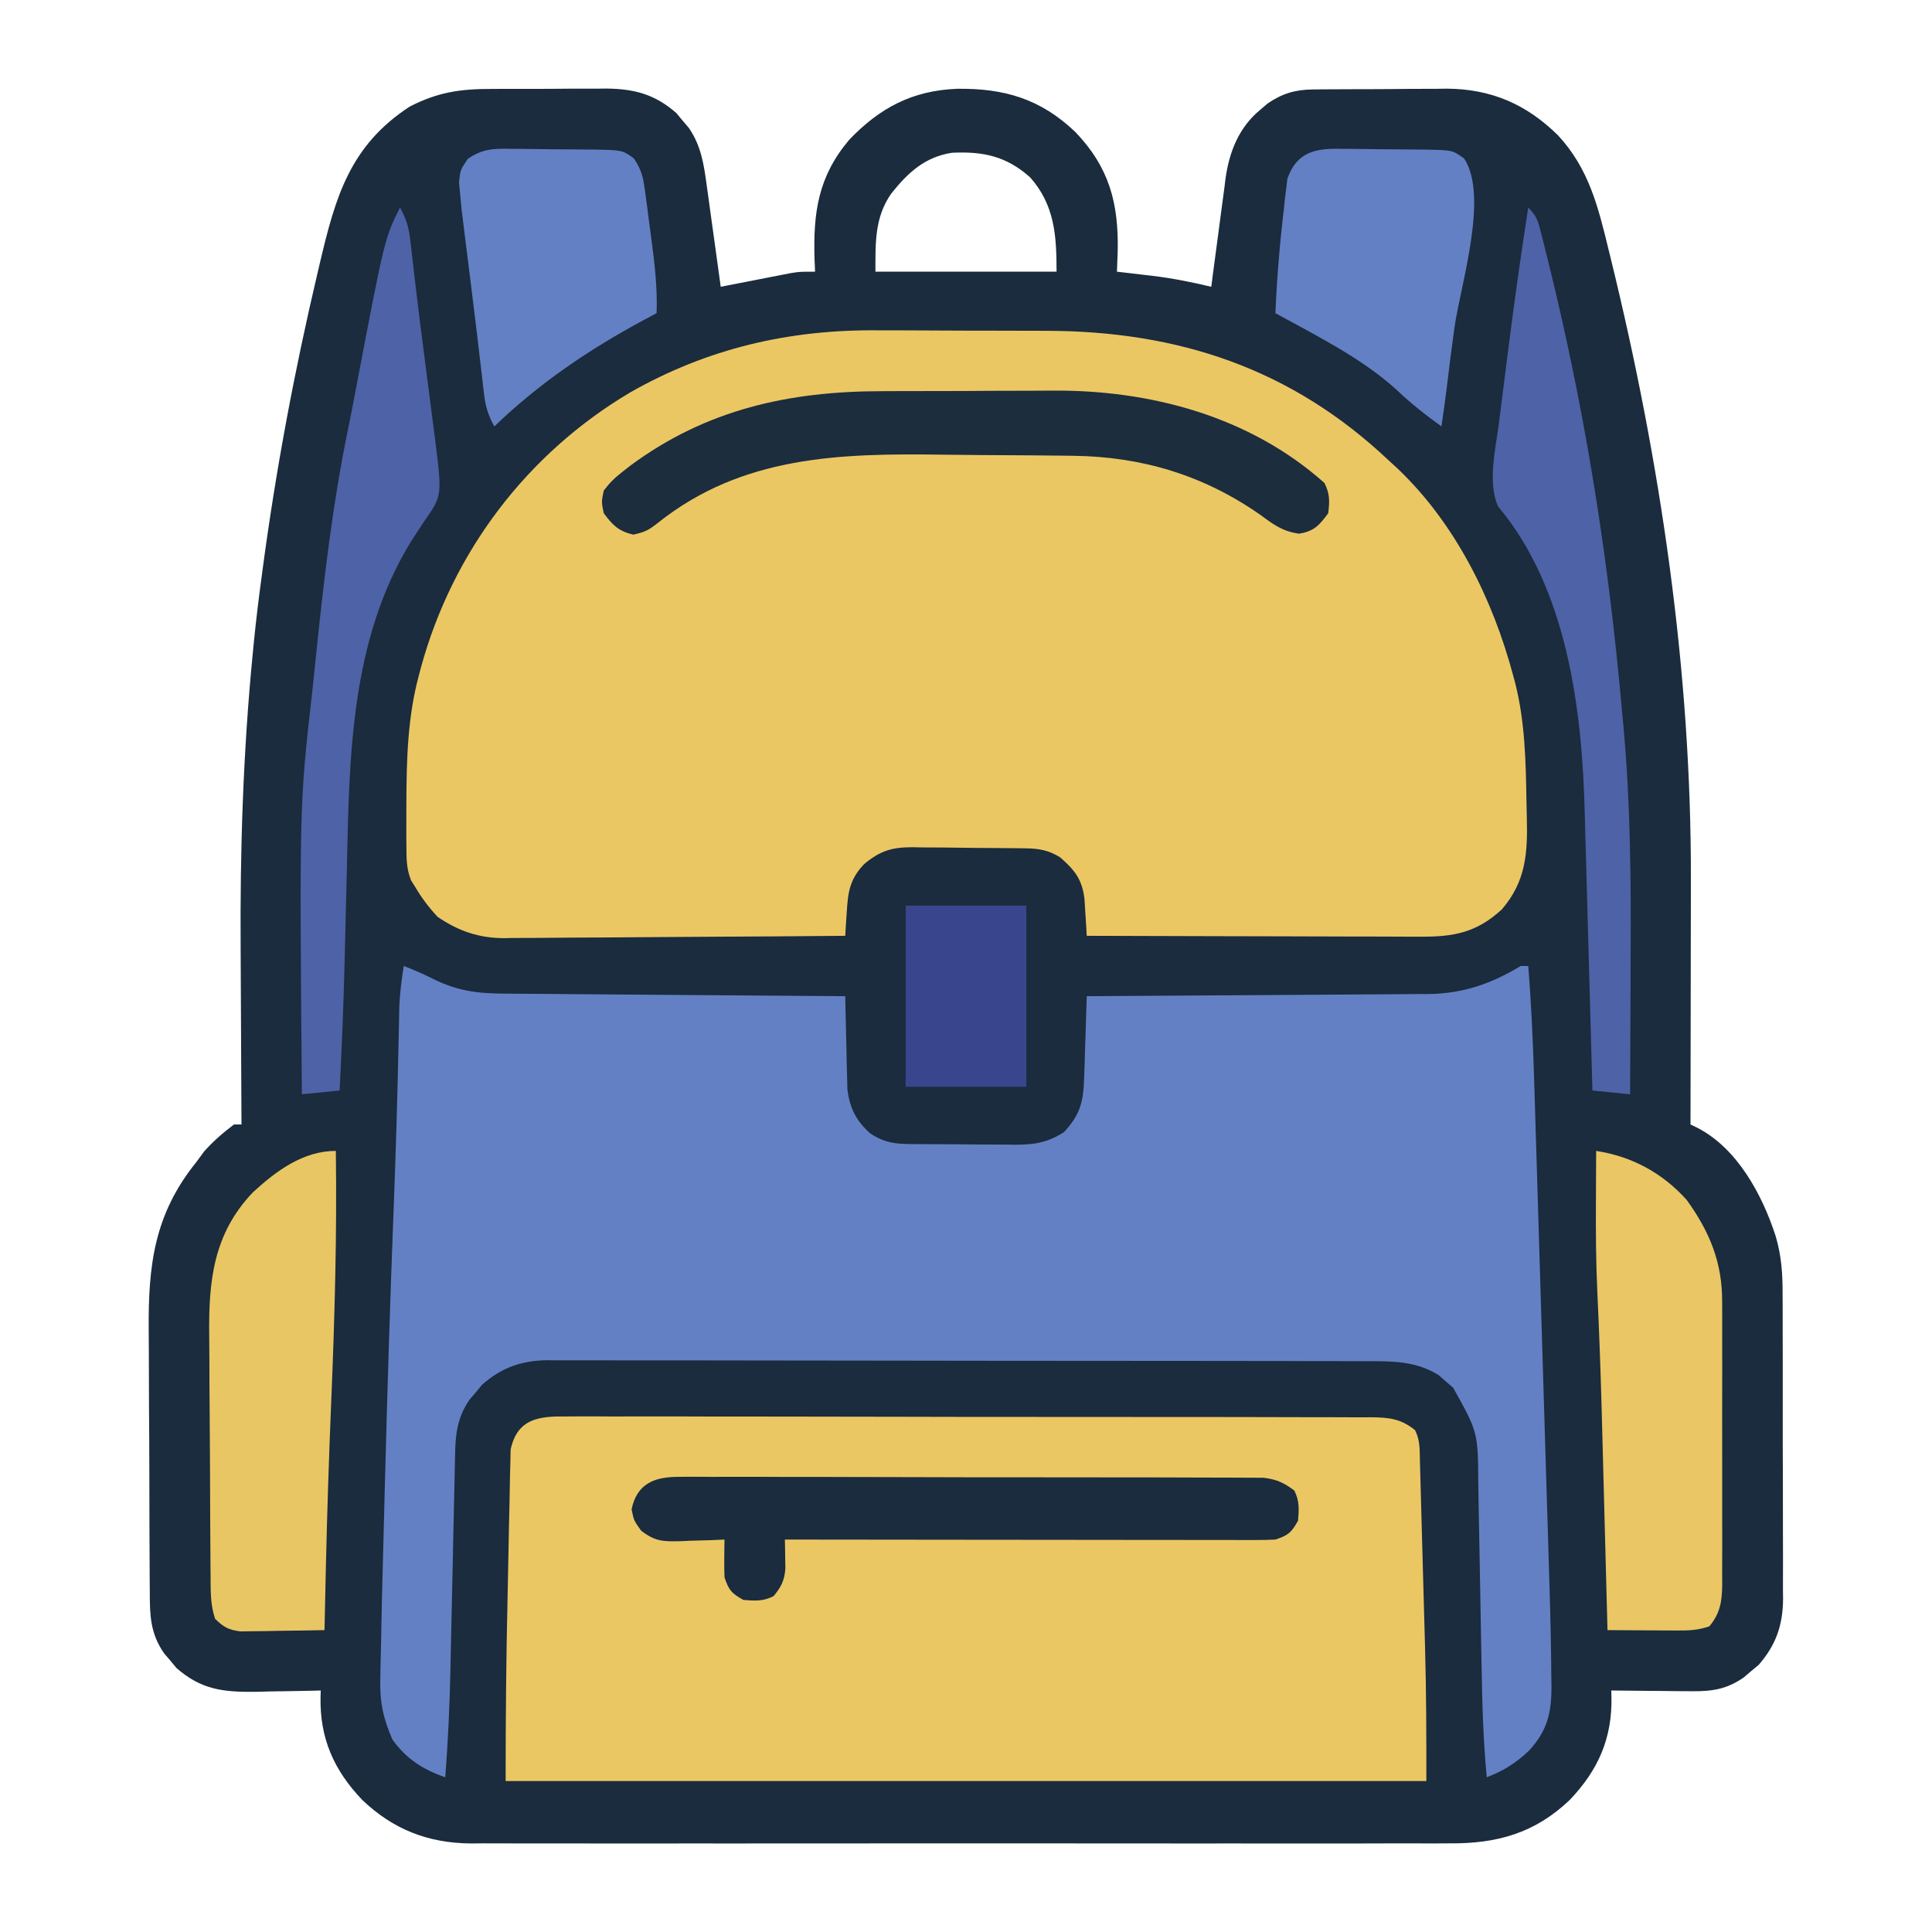 <svg xmlns="http://www.w3.org/2000/svg" width="512" height="512"><path d="M0 0 C1.08 -0.005 2.159 -0.01 3.271 -0.016 C5.544 -0.022 7.816 -0.021 10.089 -0.012 C13.552 -0.004 17.014 -0.033 20.477 -0.064 C22.693 -0.066 24.909 -0.065 27.125 -0.062 C28.666 -0.079 28.666 -0.079 30.238 -0.097 C37.704 -0.025 43.131 1.427 48.805 6.398 C49.344 7.049 49.882 7.7 50.438 8.371 C50.992 9.019 51.546 9.668 52.117 10.336 C55.352 15.03 56.108 20.027 56.852 25.578 C56.96 26.348 57.068 27.118 57.179 27.911 C57.521 30.355 57.855 32.801 58.188 35.246 C58.419 36.91 58.65 38.573 58.883 40.236 C59.449 44.301 60.008 48.367 60.562 52.434 C61.178 52.312 61.793 52.191 62.427 52.066 C65.221 51.518 68.017 50.976 70.812 50.434 C72.265 50.147 72.265 50.147 73.746 49.855 C74.681 49.675 75.615 49.495 76.578 49.309 C77.437 49.141 78.296 48.973 79.181 48.801 C81.562 48.434 81.562 48.434 85.562 48.434 C85.516 47.334 85.47 46.234 85.422 45.102 C85.054 32.771 86.363 23.263 94.59 13.5 C102.721 4.982 111.371 0.431 123.198 -0.037 C135.712 -0.192 145.335 2.625 154.562 11.434 C163.542 20.84 166.014 30.266 165.767 42.947 C165.713 44.777 165.64 46.605 165.562 48.434 C167.138 48.615 167.138 48.615 168.746 48.801 C170.164 48.97 171.582 49.139 173 49.309 C173.688 49.387 174.375 49.466 175.084 49.547 C180.33 50.181 185.424 51.207 190.562 52.434 C190.693 51.415 190.824 50.397 190.958 49.348 C191.45 45.536 191.962 41.728 192.479 37.919 C192.699 36.277 192.915 34.634 193.125 32.991 C193.429 30.615 193.752 28.243 194.078 25.871 C194.167 25.147 194.256 24.423 194.347 23.676 C195.355 16.608 197.89 10.202 203.5 5.559 C204.148 5.004 204.797 4.45 205.465 3.879 C209.306 1.232 212.813 0.186 217.454 0.143 C218.871 0.124 218.871 0.124 220.318 0.104 C221.329 0.102 222.341 0.1 223.383 0.098 C224.437 0.091 225.492 0.084 226.578 0.077 C228.809 0.067 231.04 0.063 233.271 0.063 C236.655 0.059 240.038 0.022 243.422 -0.016 C245.596 -0.021 247.771 -0.025 249.945 -0.027 C250.945 -0.042 251.944 -0.056 252.974 -0.071 C264.763 0.004 274.128 4.078 282.469 12.316 C290.648 21.154 293.111 31.305 295.875 42.684 C296.166 43.866 296.166 43.866 296.462 45.072 C309.624 98.752 317.825 154.36 317.66 209.688 C317.658 211.569 317.657 213.45 317.656 215.332 C317.652 220.222 317.642 225.113 317.631 230.004 C317.621 235.019 317.616 240.034 317.611 245.049 C317.601 254.844 317.584 264.639 317.562 274.434 C318.171 274.727 318.78 275.019 319.406 275.321 C329.972 280.772 336.606 293.077 340.143 304.054 C341.67 309.26 341.995 314.039 341.967 319.438 C341.973 320.382 341.98 321.327 341.987 322.3 C342.005 325.389 342.002 328.477 341.996 331.566 C342.001 333.73 342.006 335.894 342.012 338.058 C342.021 342.578 342.019 347.098 342.009 351.619 C341.997 357.4 342.017 363.181 342.046 368.962 C342.065 373.425 342.065 377.887 342.059 382.35 C342.059 384.481 342.065 386.613 342.077 388.744 C342.092 391.726 342.081 394.706 342.064 397.688 C342.074 398.56 342.084 399.432 342.094 400.33 C342.011 407.224 340.17 412.458 335.598 417.676 C334.947 418.215 334.296 418.753 333.625 419.309 C332.977 419.863 332.328 420.417 331.66 420.988 C327.166 424.085 323.359 424.678 317.949 424.629 C316.702 424.622 315.455 424.616 314.17 424.609 C312.876 424.593 311.583 424.576 310.25 424.559 C308.937 424.55 307.624 424.541 306.271 424.531 C303.035 424.508 299.799 424.475 296.562 424.434 C296.581 425.019 296.599 425.605 296.617 426.209 C296.813 437.115 293.103 445.535 285.562 453.434 C276.309 462.267 266.252 465.048 253.684 464.942 C251.966 464.951 251.966 464.951 250.214 464.96 C246.404 464.976 242.595 464.964 238.785 464.951 C236.043 464.954 233.3 464.964 230.558 464.972 C223.899 464.99 217.24 464.986 210.581 464.975 C205.166 464.966 199.751 464.965 194.336 464.969 C193.178 464.97 193.178 464.97 191.996 464.971 C190.426 464.972 188.857 464.973 187.287 464.975 C172.591 464.986 157.894 464.973 143.198 464.951 C130.604 464.934 118.011 464.937 105.417 464.955 C90.771 464.977 76.125 464.985 61.479 464.973 C59.916 464.971 58.352 464.97 56.789 464.969 C55.635 464.968 55.635 464.968 54.458 464.967 C49.053 464.964 43.649 464.969 38.244 464.979 C31.652 464.99 25.061 464.987 18.469 464.966 C15.109 464.955 11.75 464.953 8.391 464.964 C4.741 464.975 1.091 464.961 -2.559 464.942 C-3.609 464.95 -4.659 464.959 -5.74 464.969 C-17.043 464.85 -26.24 461.259 -34.438 453.434 C-41.978 445.535 -45.688 437.115 -45.492 426.209 C-45.474 425.623 -45.456 425.037 -45.438 424.434 C-46.244 424.455 -47.05 424.475 -47.881 424.497 C-51.566 424.581 -55.251 424.632 -58.938 424.684 C-60.206 424.717 -61.474 424.751 -62.781 424.785 C-71.384 424.875 -77.144 424.196 -83.68 418.469 C-84.219 417.818 -84.757 417.167 -85.312 416.496 C-85.867 415.848 -86.421 415.199 -86.992 414.531 C-90.666 409.2 -90.739 404.375 -90.744 398.108 C-90.752 397.175 -90.761 396.243 -90.769 395.282 C-90.793 392.2 -90.802 389.118 -90.809 386.035 C-90.818 383.881 -90.827 381.727 -90.836 379.573 C-90.852 375.052 -90.86 370.531 -90.863 366.01 C-90.868 360.253 -90.906 354.496 -90.952 348.739 C-90.982 344.285 -90.989 339.83 -90.99 335.376 C-90.994 333.256 -91.006 331.136 -91.027 329.016 C-91.184 311.851 -89.6 298.253 -78.438 284.434 C-77.757 283.505 -77.076 282.577 -76.375 281.621 C-73.924 278.854 -71.383 276.675 -68.438 274.434 C-67.778 274.434 -67.118 274.434 -66.438 274.434 C-66.444 273.443 -66.451 272.452 -66.458 271.431 C-66.52 261.893 -66.564 252.354 -66.593 242.815 C-66.608 237.916 -66.629 233.018 -66.664 228.119 C-66.846 201.736 -66.014 175.697 -63.438 149.434 C-63.333 148.362 -63.228 147.291 -63.12 146.186 C-62.571 140.755 -61.923 135.343 -61.188 129.934 C-61.085 129.157 -60.982 128.379 -60.876 127.579 C-57.337 100.983 -52.416 74.731 -46.25 48.621 C-46.04 47.725 -45.83 46.829 -45.613 45.905 C-41.513 28.533 -37.661 14.999 -21.871 4.688 C-14.378 0.827 -8.346 -0.024 0 0 Z M105.746 27.742 C101.312 34.078 101.562 40.912 101.562 48.434 C117.403 48.434 133.243 48.434 149.562 48.434 C149.562 38.951 149.084 30.787 142.562 23.434 C136.262 17.826 130.159 16.521 121.836 16.918 C114.625 18.054 110.189 22.168 105.746 27.742 Z " fill="#1A2C3D" transform="translate(130.438,23.566)"></path><path d="M0 0 C1.706 0.002 3.411 0.003 5.117 0.003 C8.656 0.006 12.194 0.022 15.733 0.049 C20.22 0.083 24.707 0.091 29.195 0.089 C32.705 0.09 36.215 0.101 39.725 0.115 C41.378 0.122 43.031 0.126 44.684 0.127 C79.747 0.194 109.66 10.12 135.426 34.461 C136.188 35.158 136.949 35.856 137.734 36.574 C153.056 51.099 163.033 71.251 168.426 91.461 C168.604 92.12 168.782 92.779 168.965 93.458 C171.551 103.677 171.792 114.175 171.951 124.667 C171.976 126.18 172.009 127.692 172.051 129.204 C172.286 138.524 171.816 146.059 165.426 153.461 C158.763 159.629 152.569 160.758 143.862 160.688 C142.905 160.688 141.949 160.689 140.963 160.689 C137.809 160.687 134.654 160.672 131.5 160.656 C129.31 160.653 127.12 160.65 124.93 160.648 C119.171 160.64 113.412 160.62 107.653 160.598 C101.775 160.578 95.896 160.569 90.018 160.559 C78.487 160.537 66.956 160.503 55.426 160.461 C55.375 159.565 55.323 158.668 55.271 157.745 C55.194 156.571 55.118 155.397 55.039 154.188 C54.967 153.023 54.895 151.858 54.822 150.659 C54.179 145.467 52.278 143.088 48.363 139.648 C45.373 137.815 42.849 137.332 39.417 137.284 C38.215 137.265 38.215 137.265 36.989 137.245 C36.126 137.238 35.264 137.23 34.375 137.223 C33.038 137.211 33.038 137.211 31.673 137.198 C29.786 137.184 27.899 137.174 26.012 137.166 C23.134 137.149 20.258 137.105 17.381 137.061 C15.546 137.05 13.71 137.042 11.875 137.035 C11.019 137.018 10.162 137 9.28 136.982 C3.823 137.002 0.765 137.849 -3.574 141.461 C-7.399 145.492 -7.842 148.819 -8.18 154.184 C-8.257 155.358 -8.335 156.532 -8.415 157.742 C-8.467 158.64 -8.52 159.537 -8.574 160.461 C-21.179 160.577 -33.784 160.666 -46.389 160.72 C-52.243 160.746 -58.096 160.781 -63.95 160.838 C-69.604 160.893 -75.257 160.922 -80.912 160.935 C-83.064 160.945 -85.216 160.963 -87.368 160.99 C-90.393 161.026 -93.417 161.031 -96.443 161.029 C-97.323 161.047 -98.204 161.065 -99.111 161.083 C-105.772 161.028 -111.04 159.206 -116.574 155.461 C-118.923 152.961 -120.836 150.415 -122.574 147.461 C-122.922 146.909 -123.27 146.357 -123.628 145.788 C-124.942 142.556 -124.852 139.75 -124.875 136.266 C-124.881 135.565 -124.886 134.865 -124.892 134.143 C-124.904 131.874 -124.898 129.605 -124.887 127.336 C-124.885 126.564 -124.882 125.792 -124.88 124.997 C-124.829 113.598 -124.552 102.531 -121.574 91.461 C-121.386 90.747 -121.198 90.033 -121.004 89.297 C-112.605 58.661 -92.889 32.656 -65.574 16.461 C-45.073 4.791 -23.475 -0.224 0 0 Z " fill="#EBC764" transform="translate(232.574,87.539)"></path><path d="M0 0 C2.732 1.045 5.33 2.168 7.938 3.5 C14.415 6.672 19.761 7.302 26.861 7.319 C27.837 7.329 28.813 7.339 29.819 7.349 C33.033 7.38 36.247 7.397 39.461 7.414 C41.694 7.433 43.928 7.452 46.161 7.473 C52.03 7.524 57.899 7.564 63.768 7.601 C69.761 7.641 75.753 7.692 81.746 7.742 C93.497 7.839 105.249 7.923 117 8 C117.015 8.817 117.029 9.634 117.044 10.475 C117.119 14.192 117.215 17.908 117.312 21.625 C117.335 22.91 117.358 24.195 117.381 25.52 C117.416 26.763 117.452 28.007 117.488 29.289 C117.514 30.431 117.541 31.572 117.568 32.749 C118.227 37.704 119.859 40.97 123.562 44.312 C128.003 47.387 131.688 47.177 136.953 47.203 C137.846 47.209 138.739 47.215 139.659 47.22 C141.552 47.23 143.445 47.236 145.338 47.24 C148.225 47.25 151.11 47.281 153.996 47.312 C155.836 47.319 157.676 47.324 159.516 47.328 C160.375 47.34 161.235 47.353 162.12 47.366 C167.17 47.347 170.627 46.803 175 44 C179.345 39.303 180.117 35.863 180.316 29.582 C180.358 28.328 180.4 27.075 180.443 25.783 C180.483 24.473 180.522 23.163 180.562 21.812 C180.606 20.477 180.649 19.142 180.693 17.807 C180.8 14.538 180.902 11.269 181 8 C182.206 7.994 183.411 7.988 184.653 7.982 C196.04 7.925 207.428 7.852 218.815 7.764 C224.668 7.72 230.522 7.68 236.375 7.654 C242.03 7.627 247.683 7.587 253.337 7.537 C255.489 7.52 257.641 7.509 259.793 7.502 C262.819 7.493 265.843 7.465 268.869 7.432 C269.749 7.434 270.629 7.435 271.537 7.437 C280.744 7.299 288.183 4.723 296 0 C296.66 0 297.32 0 298 0 C298.811 10.147 299.273 20.277 299.573 30.45 C299.622 32.049 299.671 33.647 299.721 35.246 C299.854 39.545 299.983 43.845 300.111 48.145 C300.247 52.676 300.385 57.206 300.523 61.737 C300.755 69.345 300.984 76.954 301.212 84.563 C301.474 93.314 301.74 102.065 302.008 110.816 C302.267 119.287 302.523 127.757 302.778 136.227 C302.886 139.807 302.995 143.387 303.105 146.967 C303.234 151.2 303.361 155.432 303.486 159.664 C303.532 161.201 303.579 162.739 303.627 164.276 C303.879 172.428 304.059 180.58 304.121 188.736 C304.138 189.861 304.138 189.861 304.154 191.008 C304.18 198.097 302.947 202.826 298.129 208.016 C294.596 211.301 291.503 213.266 287 215 C286.098 205.345 285.795 195.744 285.646 186.054 C285.59 182.551 285.52 179.047 285.451 175.544 C285.322 169.052 285.199 162.561 285.101 156.069 C285.032 151.521 284.945 146.974 284.845 142.427 C284.811 140.706 284.783 138.985 284.763 137.264 C284.682 123.543 284.682 123.543 278.105 111.758 C277.473 111.219 276.84 110.68 276.188 110.125 C275.25 109.294 275.25 109.294 274.293 108.445 C268.373 104.714 262.107 104.709 255.329 104.733 C254.373 104.728 253.417 104.724 252.432 104.719 C249.238 104.706 246.045 104.708 242.852 104.709 C240.558 104.703 238.265 104.697 235.971 104.689 C229.748 104.671 223.525 104.667 217.302 104.665 C213.414 104.664 209.525 104.66 205.637 104.654 C192.77 104.637 179.903 104.628 167.035 104.629 C166.343 104.629 165.65 104.629 164.936 104.629 C164.242 104.629 163.548 104.63 162.834 104.63 C151.588 104.63 140.342 104.611 129.096 104.583 C117.538 104.554 105.98 104.541 94.422 104.542 C87.937 104.543 81.452 104.537 74.968 104.516 C68.87 104.497 62.773 104.496 56.675 104.511 C54.438 104.513 52.202 104.508 49.965 104.496 C46.909 104.481 43.854 104.49 40.798 104.506 C39.916 104.495 39.034 104.485 38.125 104.474 C31.219 104.551 25.985 106.384 20.758 110.965 C20.219 111.616 19.68 112.267 19.125 112.938 C18.571 113.586 18.016 114.234 17.445 114.902 C14.228 119.572 13.686 123.932 13.605 129.49 C13.578 130.596 13.578 130.596 13.55 131.724 C13.492 134.157 13.447 136.59 13.402 139.023 C13.364 140.729 13.324 142.435 13.284 144.141 C13.179 148.636 13.085 153.131 12.994 157.627 C12.847 164.785 12.685 171.943 12.521 179.101 C12.466 181.58 12.416 184.058 12.367 186.536 C12.166 196.051 11.729 205.511 11 215 C5.112 212.957 0.672 210.135 -3 205 C-5.526 199.247 -6.415 194.795 -6.21 188.555 C-6.197 187.775 -6.185 186.995 -6.171 186.191 C-6.128 183.794 -6.065 181.397 -6 179 C-5.973 177.591 -5.948 176.181 -5.924 174.772 C-5.849 170.552 -5.743 166.333 -5.633 162.113 C-5.593 160.54 -5.554 158.967 -5.515 157.394 C-5.41 153.227 -5.302 149.06 -5.192 144.893 C-5.124 142.289 -5.057 139.686 -4.99 137.082 C-4.366 112.864 -3.618 88.655 -2.682 64.447 C-2.095 49.192 -1.643 33.939 -1.342 18.676 C-1.325 17.929 -1.309 17.183 -1.292 16.413 C-1.25 14.443 -1.211 12.472 -1.174 10.502 C-0.997 6.949 -0.559 3.511 0 0 Z " fill="#6480C5" transform="translate(107,256)"></path><path d="M0 0 C0.936 -0.006 1.872 -0.013 2.836 -0.019 C5.974 -0.035 9.111 -0.014 12.248 0.006 C14.497 0.003 16.746 -0.003 18.995 -0.011 C25.104 -0.025 31.213 -0.008 37.323 0.016 C43.712 0.036 50.101 0.03 56.49 0.028 C67.22 0.028 77.95 0.047 88.681 0.079 C99.719 0.113 110.758 0.127 121.797 0.12 C135.101 0.113 148.405 0.12 161.709 0.142 C166.791 0.15 171.872 0.153 176.953 0.151 C182.935 0.151 188.917 0.165 194.899 0.191 C197.096 0.198 199.294 0.2 201.491 0.197 C204.487 0.193 207.482 0.208 210.477 0.227 C211.35 0.222 212.223 0.216 213.123 0.211 C217.806 0.264 220.944 0.56 224.739 3.621 C226.151 6.446 225.948 8.891 226.036 12.049 C226.055 12.709 226.075 13.37 226.095 14.051 C226.159 16.249 226.217 18.447 226.274 20.645 C226.317 22.186 226.36 23.727 226.404 25.268 C226.495 28.515 226.583 31.761 226.669 35.008 C226.777 39.109 226.891 43.21 227.008 47.311 C227.099 50.506 227.186 53.701 227.273 56.897 C227.314 58.404 227.356 59.912 227.399 61.419 C227.728 73.162 227.739 84.867 227.739 96.621 C147.219 96.621 66.699 96.621 -16.261 96.621 C-16.261 80.225 -16.123 63.854 -15.738 47.466 C-15.643 43.389 -15.557 39.312 -15.493 35.234 C-15.43 31.23 -15.344 27.226 -15.24 23.222 C-15.205 21.711 -15.178 20.199 -15.16 18.688 C-15.134 16.587 -15.077 14.489 -15.013 12.389 C-14.988 11.199 -14.964 10.01 -14.939 8.784 C-13.152 0.442 -7.268 -0.104 0 0 Z " fill="#EBC764" transform="translate(150.261,375.379)"></path><path d="M0 0 C0.306 22.114 -0.298 44.138 -1.214 66.232 C-1.813 80.737 -2.295 95.237 -2.625 109.75 C-2.645 110.642 -2.666 111.533 -2.687 112.452 C-2.796 117.301 -2.901 122.15 -3 127 C-7.083 127.087 -11.166 127.14 -15.25 127.188 C-16.409 127.213 -17.568 127.238 -18.762 127.264 C-19.877 127.273 -20.992 127.283 -22.141 127.293 C-23.167 127.309 -24.193 127.324 -25.251 127.341 C-28.417 126.948 -29.742 126.222 -32 124 C-33.274 120.179 -33.172 116.571 -33.193 112.588 C-33.201 111.729 -33.209 110.87 -33.218 109.985 C-33.242 107.137 -33.259 104.289 -33.273 101.441 C-33.279 100.466 -33.284 99.491 -33.29 98.486 C-33.316 93.318 -33.336 88.149 -33.35 82.981 C-33.363 78.718 -33.391 74.455 -33.432 70.193 C-33.482 65.034 -33.506 59.877 -33.513 54.718 C-33.52 52.76 -33.535 50.802 -33.559 48.845 C-33.726 34.429 -32.448 21.969 -22 11 C-15.805 5.297 -8.669 0 0 0 Z " fill="#E9C664" transform="translate(89,305)"></path><path d="M0 0 C9.505 1.473 17.526 5.816 24 13 C30.109 21.477 33.467 29.671 33.388 40.091 C33.393 40.962 33.399 41.832 33.404 42.73 C33.417 45.584 33.409 48.438 33.398 51.293 C33.4 53.287 33.403 55.282 33.407 57.276 C33.412 61.445 33.405 65.613 33.391 69.781 C33.374 75.121 33.384 80.46 33.402 85.8 C33.413 89.914 33.409 94.027 33.401 98.141 C33.399 100.11 33.402 102.079 33.409 104.048 C33.417 106.798 33.405 109.548 33.388 112.298 C33.397 113.514 33.397 113.514 33.407 114.755 C33.355 119.318 32.944 122.427 30 126 C26.882 127.039 24.725 127.115 21.457 127.098 C20.384 127.094 19.311 127.091 18.205 127.088 C17.086 127.08 15.966 127.071 14.812 127.062 C13.681 127.058 12.55 127.053 11.385 127.049 C8.59 127.037 5.795 127.021 3 127 C2.977 126.124 2.954 125.248 2.931 124.345 C2.712 115.979 2.492 107.613 2.27 99.246 C2.155 94.948 2.042 90.65 1.93 86.351 C1.8 81.379 1.669 76.406 1.535 71.434 C1.513 70.622 1.492 69.81 1.469 68.973 C1.183 58.442 0.807 47.921 0.308 37.397 C-0.056 29.447 -0.116 21.521 -0.062 13.562 C-0.057 12.222 -0.053 10.882 -0.049 9.541 C-0.037 6.361 -0.021 3.18 0 0 Z " fill="#EAC664" transform="translate(423,305)"></path><path d="M0 0 C1.709 -0.006 3.417 -0.013 5.126 -0.02 C8.693 -0.032 12.261 -0.036 15.829 -0.035 C20.345 -0.034 24.86 -0.062 29.375 -0.096 C32.902 -0.119 36.43 -0.122 39.957 -0.121 C41.619 -0.124 43.281 -0.132 44.942 -0.148 C71.042 -0.372 97.381 6.65 117.215 24.336 C118.659 27.225 118.592 29.132 118.215 32.336 C115.858 35.524 114.461 37.142 110.484 37.762 C106.07 37.187 103.556 35.24 100.027 32.648 C85.134 22.275 68.864 17.355 50.679 17.127 C49.972 17.117 49.265 17.108 48.536 17.098 C46.218 17.068 43.9 17.046 41.582 17.027 C40.778 17.021 39.975 17.014 39.147 17.007 C34.881 16.975 30.615 16.95 26.349 16.931 C22.868 16.913 19.387 16.879 15.906 16.828 C-11.232 16.446 -37.103 17.141 -59.348 34.836 C-61.813 36.784 -62.783 37.335 -65.973 38.023 C-69.883 37.068 -71.408 35.552 -73.785 32.336 C-74.41 29.336 -74.41 29.336 -73.785 26.336 C-72.153 24.214 -70.862 22.951 -68.785 21.336 C-67.762 20.533 -67.762 20.533 -66.719 19.715 C-46.545 4.793 -24.623 0.022 0 0 Z " fill="#1C2D3D" transform="translate(233.785,103.664)"></path><path d="M0 0 C1.539 2.789 2.315 5.076 2.676 8.234 C2.779 9.099 2.883 9.964 2.989 10.855 C3.096 11.811 3.203 12.766 3.312 13.75 C3.564 15.892 3.817 18.034 4.07 20.176 C4.212 21.39 4.355 22.603 4.501 23.854 C5.069 28.63 5.688 33.398 6.305 38.168 C6.651 40.862 6.996 43.555 7.341 46.249 C7.571 48.03 7.802 49.811 8.034 51.592 C8.365 54.133 8.689 56.674 9.012 59.215 C9.112 59.967 9.211 60.72 9.314 61.495 C11.177 76.38 11.177 76.38 6.438 83.125 C5.694 84.243 4.957 85.366 4.227 86.492 C3.853 87.067 3.48 87.641 3.095 88.233 C-13.099 114.366 -13.439 145.415 -14.075 175.145 C-14.207 181.194 -14.364 187.243 -14.516 193.291 C-14.57 195.473 -14.622 197.655 -14.674 199.837 C-14.952 211.233 -15.405 222.616 -16 234 C-19.3 234.33 -22.6 234.66 -26 235 C-26.636 158.163 -26.636 158.163 -23.26 128.347 C-22.975 125.775 -22.71 123.203 -22.448 120.629 C-20.306 99.594 -17.92 78.721 -13.616 58.002 C-12.987 54.939 -12.399 51.87 -11.82 48.797 C-4.087 8.174 -4.087 8.174 0 0 Z " fill="#4E62A7" transform="translate(106,55)"></path><path d="M0 0 C2.355 2.355 2.628 3.715 3.445 6.914 C3.714 7.965 3.982 9.015 4.259 10.098 C4.687 11.844 4.687 11.844 5.125 13.625 C5.578 15.459 5.578 15.459 6.04 17.33 C13.949 49.831 19.552 82.691 23.125 115.938 C23.206 116.683 23.287 117.428 23.37 118.195 C23.97 123.792 24.498 129.394 25 135 C25.09 135.977 25.181 136.953 25.274 137.959 C27.091 158.096 27.25 178.101 27.137 198.299 C27.116 202.457 27.108 206.615 27.098 210.773 C27.077 218.849 27.043 226.924 27 235 C23.7 234.67 20.4 234.34 17 234 C16.971 232.886 16.943 231.772 16.913 230.624 C16.638 220.02 16.344 209.417 16.034 198.815 C15.875 193.366 15.722 187.918 15.583 182.469 C15.449 177.191 15.298 171.913 15.136 166.635 C15.078 164.642 15.025 162.649 14.979 160.655 C14.33 133.268 10.356 101.084 -7.969 79.25 C-10.843 72.978 -8.655 63.984 -7.793 57.324 C-7.604 55.816 -7.604 55.816 -7.411 54.278 C-7.144 52.156 -6.874 50.034 -6.601 47.912 C-6.194 44.736 -5.794 41.558 -5.396 38.381 C-3.779 25.558 -1.982 12.772 0 0 Z " fill="#4E62A7" transform="translate(405,55)"></path><path d="M0 0 C0.675 -0.006 1.349 -0.013 2.044 -0.019 C4.298 -0.035 6.55 -0.014 8.803 0.006 C10.421 0.003 12.04 -0.003 13.658 -0.011 C18.048 -0.025 22.438 -0.008 26.829 0.016 C31.424 0.036 36.02 0.03 40.615 0.028 C48.332 0.028 56.049 0.047 63.766 0.079 C72.688 0.116 81.608 0.125 90.53 0.118 C99.113 0.112 107.696 0.123 116.279 0.142 C119.931 0.15 123.583 0.153 127.235 0.151 C131.536 0.151 135.837 0.165 140.138 0.191 C141.716 0.198 143.294 0.2 144.873 0.197 C147.028 0.193 149.182 0.208 151.337 0.227 C153.145 0.233 153.145 0.233 154.99 0.238 C158.48 0.659 160.373 1.527 163.168 3.621 C164.573 6.431 164.417 8.51 164.168 11.621 C162.388 14.757 161.645 15.462 158.168 16.621 C156.405 16.712 154.638 16.743 152.872 16.742 C151.774 16.743 150.676 16.744 149.545 16.746 C148.34 16.742 147.135 16.739 145.894 16.735 C144.626 16.735 143.357 16.735 142.051 16.735 C138.571 16.736 135.092 16.73 131.613 16.723 C127.978 16.717 124.342 16.716 120.707 16.715 C113.822 16.712 106.937 16.704 100.053 16.693 C92.215 16.682 84.377 16.677 76.539 16.672 C60.415 16.661 44.292 16.644 28.168 16.621 C28.192 17.651 28.192 17.651 28.217 18.701 C28.229 19.602 28.241 20.502 28.254 21.43 C28.278 22.769 28.278 22.769 28.303 24.135 C28.13 27.328 27.213 29.184 25.168 31.621 C22.359 33.026 20.28 32.87 17.168 32.621 C14.032 30.842 13.327 30.098 12.168 26.621 C12.1 24.894 12.083 23.163 12.106 21.434 C12.115 20.533 12.124 19.632 12.133 18.703 C12.145 18.016 12.156 17.329 12.168 16.621 C10.198 16.708 10.198 16.708 8.188 16.797 C6.452 16.844 4.717 16.89 2.981 16.934 C2.117 16.976 1.252 17.018 0.362 17.061 C-4.186 17.148 -6.175 17.12 -9.906 14.289 C-11.832 11.621 -11.832 11.621 -12.457 8.621 C-11.036 1.801 -6.444 -0.004 0 0 Z " fill="#1A2C3D" transform="translate(179.832,391.379)"></path><path d="M0 0 C1.207 0.003 1.207 0.003 2.438 0.007 C4.134 0.017 5.829 0.039 7.524 0.072 C10.116 0.121 12.706 0.133 15.299 0.139 C16.949 0.153 18.6 0.169 20.25 0.188 C21.023 0.193 21.796 0.198 22.592 0.204 C29.522 0.357 29.522 0.357 32.559 2.559 C34.84 5.981 35.094 8.081 35.629 12.133 C35.803 13.441 35.977 14.748 36.156 16.096 C36.243 16.778 36.329 17.46 36.418 18.163 C36.681 20.223 36.956 22.28 37.234 24.338 C38.084 30.772 38.809 37.063 38.559 43.559 C37.422 44.164 36.285 44.77 35.113 45.395 C20.454 53.305 7.59 62.018 -4.441 73.559 C-6.034 70.692 -6.776 68.328 -7.152 65.078 C-7.261 64.177 -7.369 63.276 -7.481 62.347 C-7.592 61.365 -7.702 60.383 -7.816 59.371 C-8.07 57.223 -8.324 55.074 -8.578 52.926 C-8.714 51.756 -8.85 50.587 -8.99 49.382 C-9.482 45.212 -10.001 41.045 -10.523 36.879 C-10.801 34.652 -11.078 32.425 -11.355 30.198 C-11.536 28.739 -11.719 27.281 -11.903 25.823 C-12.164 23.755 -12.418 21.686 -12.672 19.617 C-12.82 18.424 -12.969 17.231 -13.122 16.002 C-13.227 14.865 -13.333 13.729 -13.441 12.559 C-13.56 11.361 -13.679 10.164 -13.802 8.93 C-13.441 5.559 -13.441 5.559 -11.469 2.656 C-7.615 -0.014 -4.525 -0.115 0 0 Z " fill="#6480C4" transform="translate(135.441,39.441)"></path><path d="M0 0 C1.207 0.003 1.207 0.003 2.438 0.007 C4.134 0.017 5.829 0.039 7.524 0.072 C10.116 0.121 12.706 0.133 15.299 0.139 C16.949 0.153 18.6 0.169 20.25 0.188 C21.023 0.193 21.796 0.198 22.592 0.204 C29.522 0.357 29.522 0.357 32.559 2.559 C39.175 12.484 31.609 36.185 30.025 47.243 C29.268 52.619 28.604 58.005 27.953 63.395 C27.53 66.789 27.051 70.173 26.559 73.559 C22.361 70.539 18.415 67.454 14.684 63.871 C5.368 55.432 -6.479 49.576 -17.441 43.559 C-17.056 34.29 -16.291 25.082 -15.191 15.871 C-15.094 14.927 -14.997 13.984 -14.897 13.011 C-14.783 12.115 -14.669 11.22 -14.551 10.297 C-14.458 9.503 -14.365 8.71 -14.269 7.892 C-11.758 0.811 -6.817 -0.173 0 0 Z " fill="#6480C4" transform="translate(355.441,39.441)"></path><path d="M0 0 C10.56 0 21.12 0 32 0 C32 15.84 32 31.68 32 48 C21.44 48 10.88 48 0 48 C0 32.16 0 16.32 0 0 Z " fill="#39468E" transform="translate(240,240)"></path></svg>